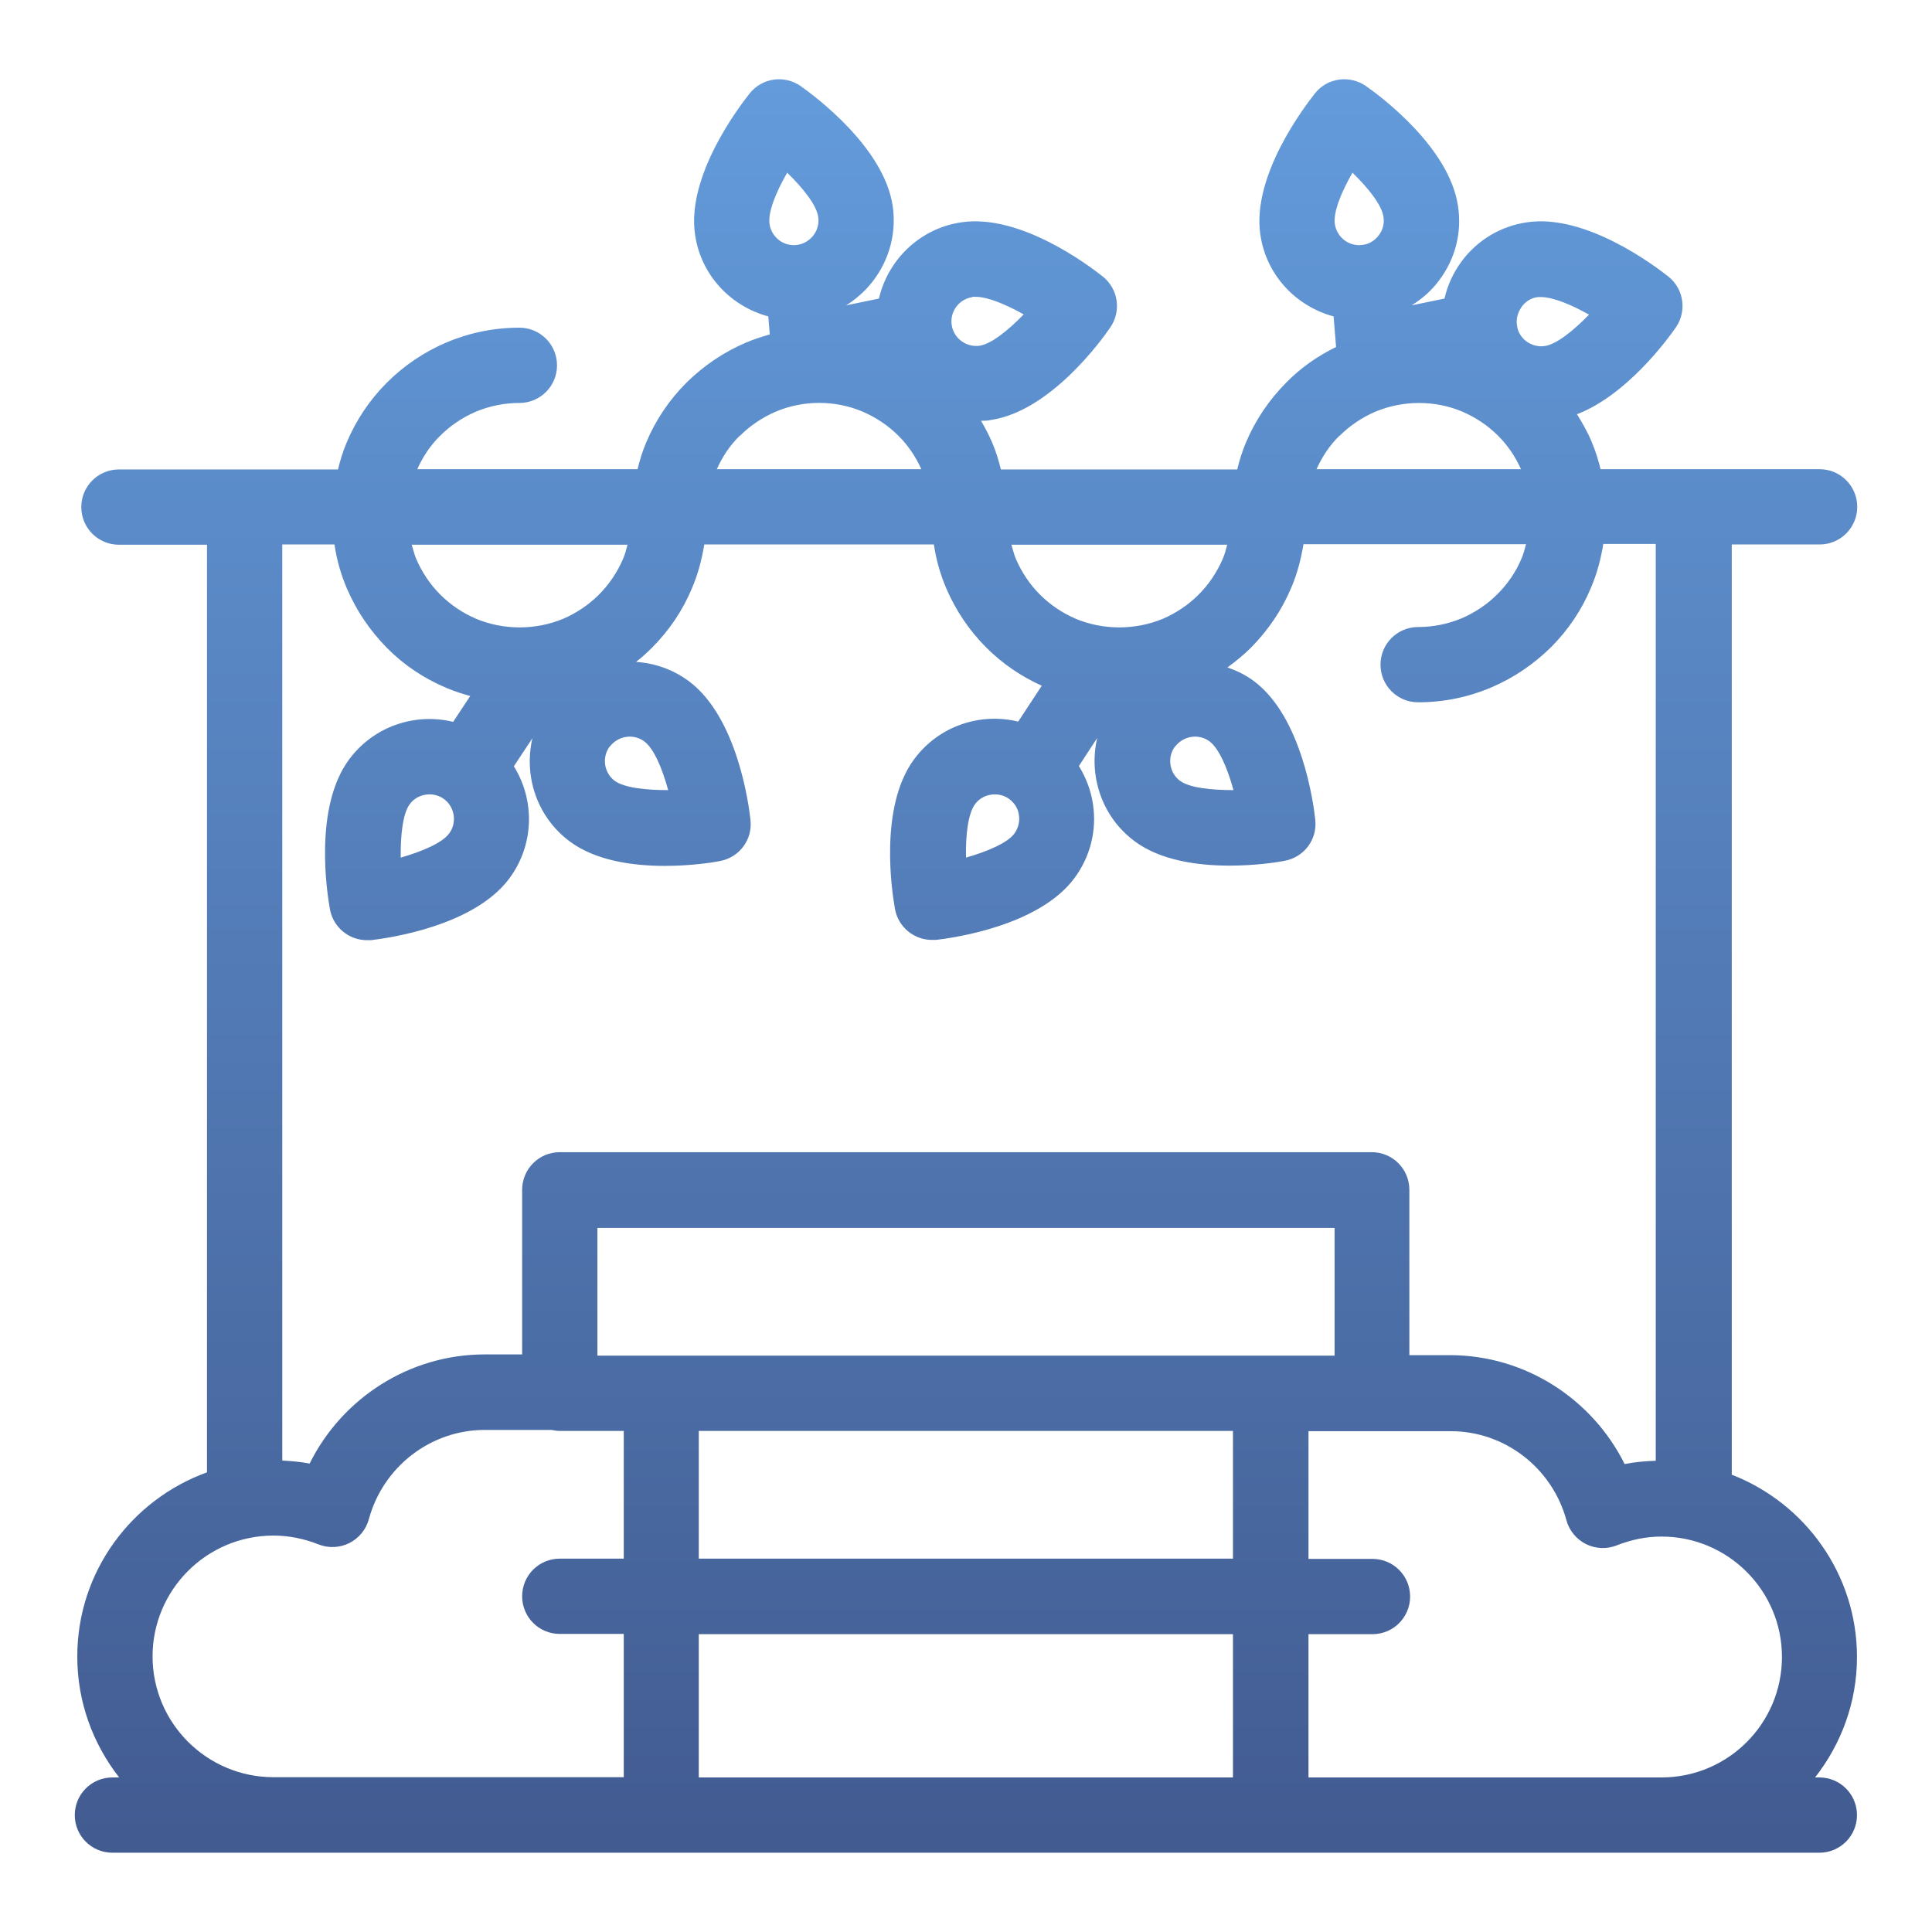 <?xml version="1.0" encoding="UTF-8"?>
<svg xmlns="http://www.w3.org/2000/svg" xmlns:xlink="http://www.w3.org/1999/xlink" id="Layer_1" data-name="Layer 1" width="77" height="77" viewBox="0 0 77 77">
  <defs>
    <style>
      .cls-1 {
        fill: url(#Gradient_bez_nazwy_44);
      }
    </style>
    <linearGradient id="Gradient_bez_nazwy_44" data-name="Gradient bez nazwy 44" x1="38.5" y1="73.84" x2="38.5" y2="3.16" gradientUnits="userSpaceOnUse">
      <stop offset="0" stop-color="#425b91"/>
      <stop offset="1" stop-color="#639bdb"/>
    </linearGradient>
  </defs>
  <path class="cls-1" d="M69.02,58.76V21.7h3.5c.83,0,1.5-.67,1.5-1.5s-.67-1.5-1.5-1.5h-8.73c-.09-.37-.2-.73-.35-1.08-.16-.39-.37-.76-.59-1.11,1.98-.76,3.6-2.97,3.94-3.46.45-.65.32-1.54-.3-2.03-.53-.42-3.29-2.51-5.63-2.16-1.05.15-1.98.71-2.61,1.56-.33.45-.56.95-.68,1.48l-1.31.27c.42-.26.8-.59,1.1-1,.64-.85.91-1.9.75-2.95-.34-2.35-3.11-4.4-3.67-4.79-.65-.45-1.54-.33-2.03.29-.42.53-2.52,3.28-2.18,5.62.23,1.63,1.43,2.87,2.92,3.27l.1,1.22c-.74.36-1.41.83-1.99,1.42-.68.69-1.22,1.48-1.6,2.38-.15.35-.26.71-.35,1.08h-9.42c-.09-.37-.2-.73-.35-1.08-.13-.3-.28-.58-.44-.86.13,0,.25,0,.38-.03,2.35-.34,4.39-3.13,4.77-3.69.45-.65.32-1.54-.3-2.03-.53-.42-3.28-2.51-5.63-2.16-1.66.24-2.93,1.49-3.29,3.04l-1.31.27c1.31-.81,2.09-2.34,1.86-3.95-.34-2.35-3.12-4.4-3.67-4.79-.65-.45-1.53-.33-2.03.29-.42.53-2.52,3.28-2.18,5.62.23,1.63,1.43,2.87,2.92,3.27l.06.72c-.32.09-.63.19-.94.32-.89.38-1.69.92-2.38,1.6-.69.69-1.22,1.48-1.6,2.37-.15.35-.26.71-.35,1.08h-8.78c.22-.49.52-.95.91-1.33.41-.41.89-.73,1.42-.96.55-.23,1.14-.35,1.74-.35.83,0,1.5-.67,1.5-1.5s-.67-1.5-1.5-1.5c-1.01,0-1.99.2-2.91.59-.89.38-1.69.92-2.37,1.6s-1.22,1.48-1.6,2.38c-.15.35-.26.71-.35,1.08H4.74c-.83,0-1.5.67-1.5,1.5s.67,1.5,1.5,1.5h3.51v36.97c-3.01,1.09-5.17,3.96-5.17,7.34,0,1.82.63,3.49,1.67,4.82h-.27c-.83,0-1.5.67-1.5,1.5s.67,1.5,1.5,1.5h68.03c.83,0,1.5-.67,1.5-1.5s-.67-1.5-1.5-1.5h-.17c1.04-1.33,1.67-2.99,1.67-4.8,0-3.31-2.08-6.14-5-7.27ZM71.02,66.04c0,2.65-2.15,4.8-4.8,4.8h-14.07v-5.71h2.55c.83,0,1.5-.67,1.5-1.5s-.67-1.5-1.5-1.5h-2.55v-5.09h5.67c2.15,0,4.04,1.46,4.61,3.55.11.41.4.76.78.95.38.19.83.21,1.23.05.58-.23,1.18-.35,1.78-.35,2.65,0,4.8,2.15,4.8,4.8ZM23.81,54.03v-5.09h29.38v5.09h-29.38ZM49.14,57.03v5.09h-21.29v-5.09h21.29ZM49.14,65.13v5.71h-21.29v-5.71h21.29ZM60.65,12.22c.16-.21.38-.35.64-.38.04,0,.09,0,.13,0,.48,0,1.22.31,1.91.7-.61.63-1.29,1.18-1.76,1.25-.26.04-.52-.03-.73-.18-.21-.16-.35-.38-.38-.64-.04-.26.03-.52.18-.73ZM53.9,6.88c.63.61,1.18,1.3,1.24,1.77h0c.04.26-.03.52-.19.73-.16.21-.39.35-.64.38-.54.08-1.03-.3-1.11-.83-.07-.47.26-1.28.7-2.04ZM53.39,17.37c.41-.41.89-.73,1.42-.96,1.1-.46,2.38-.47,3.48,0,.53.23,1.01.55,1.42.96.39.39.69.84.91,1.33h-8.15c.22-.49.52-.95.91-1.33ZM40.23,31.85c.21.16.35.38.38.64.04.26-.03.52-.18.73-.28.38-1.09.72-1.93.96-.02-.88.08-1.75.36-2.13.19-.26.49-.39.79-.39.2,0,.41.06.58.19ZM46.84,29.75c.33-.43.94-.52,1.37-.2.38.29.72,1.09.95,1.94-.87,0-1.75-.09-2.13-.37-.43-.32-.52-.94-.2-1.37ZM47.77,23.7c-.41.41-.89.73-1.42.96-1.1.46-2.38.46-3.48,0-.53-.23-1.01-.55-1.42-.96-.41-.41-.73-.89-.96-1.42-.08-.19-.12-.38-.18-.57h8.6c-.05.19-.1.39-.18.57-.23.53-.55,1.01-.96,1.42ZM38.76,11.83s.09,0,.13,0c.48,0,1.21.31,1.91.7-.61.63-1.29,1.18-1.76,1.25-.53.07-1.03-.29-1.11-.83-.08-.53.29-1.03.83-1.11ZM31.37,6.88c.63.61,1.18,1.3,1.24,1.77.08.53-.3,1.03-.83,1.11-.54.08-1.03-.3-1.11-.83-.07-.47.26-1.28.7-2.04ZM29.49,17.37c.41-.41.89-.73,1.42-.96,1.1-.47,2.38-.47,3.48,0,.53.23,1.01.55,1.42.96.39.39.69.84.91,1.33h-8.15c.22-.5.52-.95.91-1.33ZM17.7,31.85c.43.32.52.94.2,1.37-.28.38-1.09.72-1.93.96-.01-.88.08-1.75.36-2.13.19-.26.49-.39.79-.39.2,0,.41.06.58.19ZM24.31,29.75c.33-.43.94-.52,1.37-.2.38.28.72,1.09.95,1.94-.87,0-1.75-.09-2.13-.37-.43-.32-.52-.94-.2-1.37ZM24.83,22.28c-.23.53-.55,1.01-.96,1.42-.41.41-.89.73-1.42.96-1.1.46-2.38.46-3.48,0-.53-.23-1.01-.55-1.42-.96-.41-.41-.73-.89-.96-1.42-.08-.19-.12-.38-.18-.57h8.6c-.05.19-.1.39-.18.57ZM13.33,21.7c.09.6.25,1.18.49,1.74.38.89.92,1.69,1.6,2.38s1.48,1.22,2.38,1.6c.31.13.62.23.94.32l-.68,1.03c-1.51-.37-3.16.17-4.14,1.49-1.42,1.9-.89,5.32-.77,5.98.13.72.76,1.23,1.47,1.23.06,0,.11,0,.17,0,.67-.08,4.09-.55,5.51-2.46,1-1.35,1.02-3.12.18-4.47l.74-1.12c-.35,1.5.17,3.13,1.48,4.11,1.04.78,2.54.98,3.79.98,1.03,0,1.89-.13,2.19-.19.78-.14,1.32-.85,1.23-1.64-.07-.67-.54-4.09-2.44-5.52-.64-.48-1.38-.73-2.12-.78.22-.17.43-.36.63-.56.69-.69,1.23-1.49,1.6-2.38.24-.56.39-1.14.49-1.74h9.15c.09.6.25,1.18.49,1.74.38.89.92,1.69,1.6,2.37.64.64,1.39,1.15,2.21,1.52l-.94,1.43c-1.51-.37-3.16.17-4.14,1.49-1.42,1.9-.89,5.32-.77,5.98.13.72.76,1.23,1.47,1.23.06,0,.11,0,.17,0,.67-.08,4.09-.55,5.51-2.46.63-.85.9-1.9.74-2.95-.08-.55-.28-1.06-.56-1.52l.73-1.12c-.35,1.49.17,3.13,1.48,4.11h0c1.04.78,2.54.98,3.79.98,1.03,0,1.89-.13,2.19-.19.78-.14,1.32-.85,1.23-1.64-.07-.67-.54-4.1-2.44-5.52-.33-.25-.69-.42-1.06-.55.33-.24.65-.5.94-.79.68-.69,1.22-1.48,1.6-2.38.24-.56.39-1.14.49-1.74h8.87c-.05.19-.1.39-.18.57-.22.53-.55,1.01-.96,1.42-.41.41-.89.73-1.42.96-.55.23-1.14.35-1.74.35-.83,0-1.5.67-1.5,1.5s.67,1.5,1.5,1.5c1.01,0,1.99-.2,2.91-.59.89-.38,1.69-.92,2.38-1.6.69-.69,1.23-1.49,1.6-2.38.24-.56.39-1.14.49-1.74h2.09v36.54c-.42.01-.83.05-1.24.13-1.3-2.61-3.98-4.34-6.96-4.34h-1.62v-6.59c0-.83-.67-1.5-1.5-1.5H22.31c-.83,0-1.5.67-1.5,1.5v6.56h-1.49c-2.99,0-5.68,1.73-6.98,4.35-.36-.07-.73-.1-1.09-.12V21.7h2.08ZM6.08,66.02c0-2.66,2.16-4.82,4.82-4.82.6,0,1.21.12,1.79.35.4.16.85.14,1.23-.05.38-.19.67-.54.78-.95.57-2.1,2.47-3.56,4.62-3.56h2.66c.11.02.22.04.33.04h2.55v5.09h-2.55c-.83,0-1.5.67-1.5,1.5s.67,1.5,1.5,1.5h2.55v5.71h-13.96c-2.66,0-4.82-2.16-4.82-4.82Z"/>
</svg>
